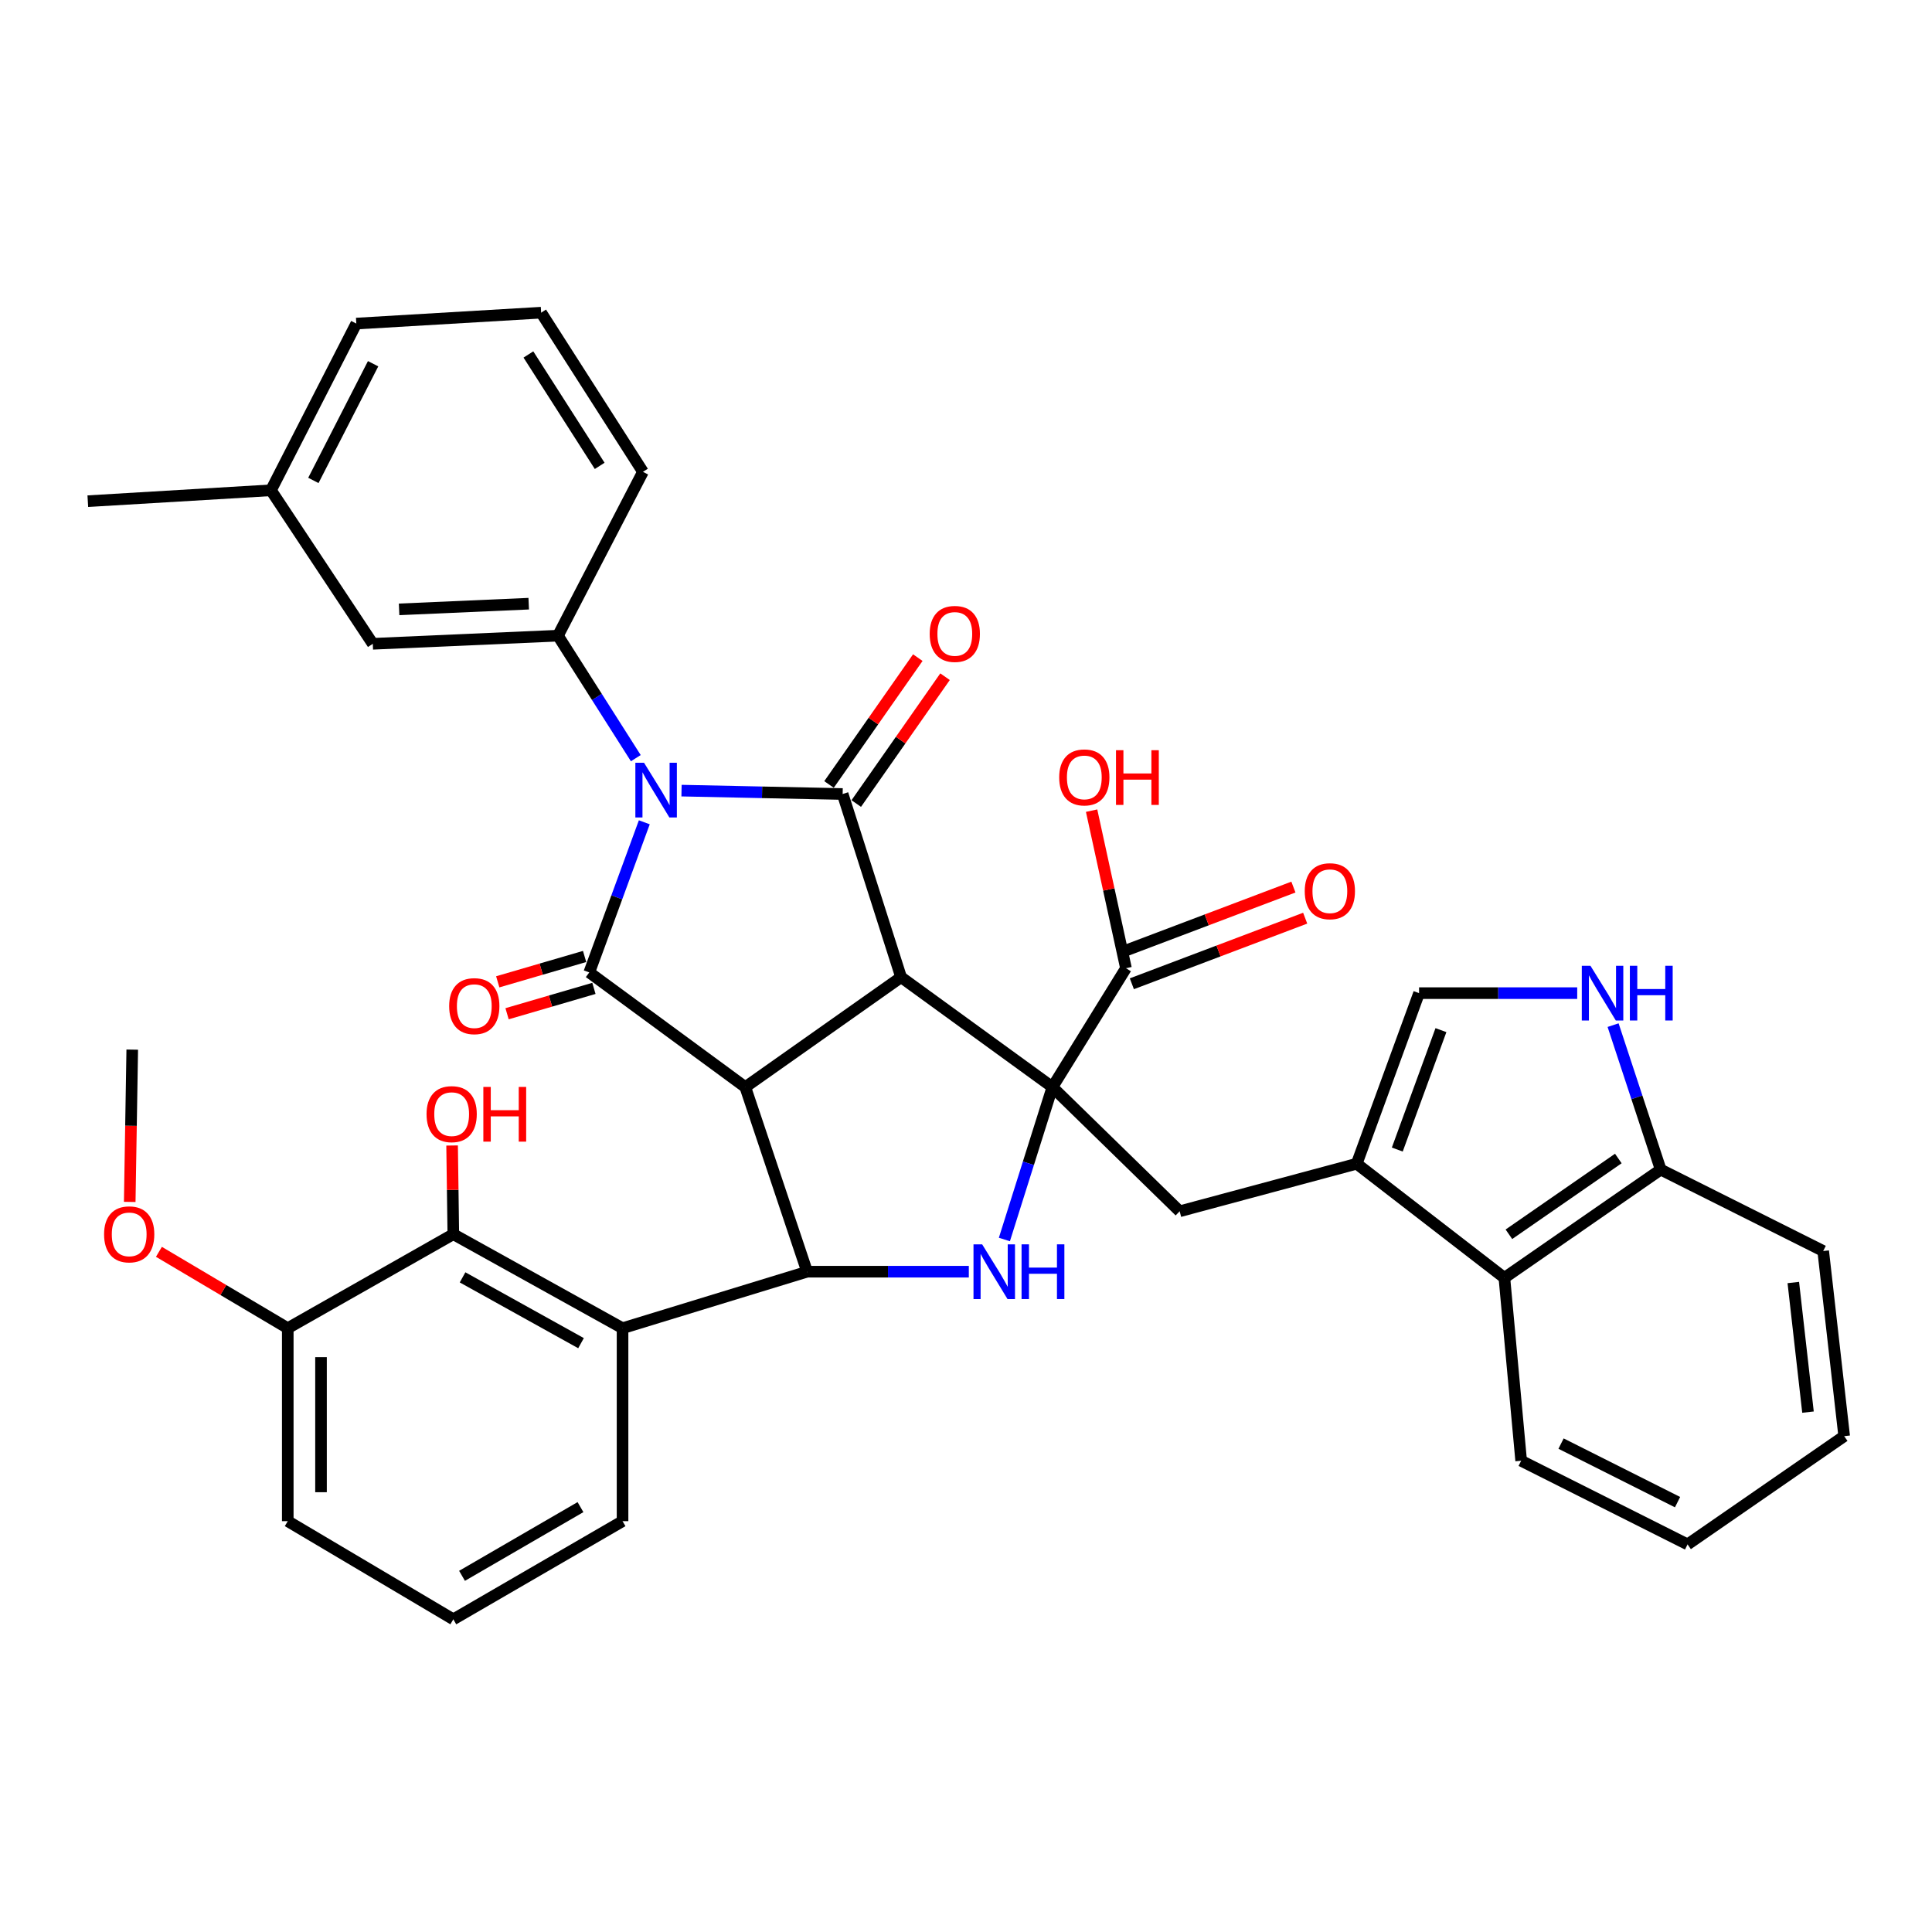 <?xml version='1.0' encoding='iso-8859-1'?>
<svg version='1.1' baseProfile='full'
              xmlns='http://www.w3.org/2000/svg'
                      xmlns:rdkit='http://www.rdkit.org/xml'
                      xmlns:xlink='http://www.w3.org/1999/xlink'
                  xml:space='preserve'
width='1000px' height='1000px' viewBox='0 0 1000 1000'>
<!-- END OF HEADER -->
<rect style='opacity:1.0;fill:#FFFFFF;stroke:none' width='1000' height='1000' x='0' y='0'> </rect>
<path class='bond-1' d='M 466.402,505.794 L 385.764,562.683' style='fill:none;fill-rule:evenodd;stroke:#000000;stroke-width:6px;stroke-linecap:butt;stroke-linejoin:miter;stroke-opacity:1' />
<path class='bond-2' d='M 466.402,505.794 L 544.727,562.683' style='fill:none;fill-rule:evenodd;stroke:#000000;stroke-width:6px;stroke-linecap:butt;stroke-linejoin:miter;stroke-opacity:1' />
<path class='bond-3' d='M 466.402,505.794 L 436.151,410.976' style='fill:none;fill-rule:evenodd;stroke:#000000;stroke-width:6px;stroke-linecap:butt;stroke-linejoin:miter;stroke-opacity:1' />
<path class='bond-0' d='M 352.757,409.226 L 394.454,410.101' style='fill:none;fill-rule:evenodd;stroke:#0000FF;stroke-width:6px;stroke-linecap:butt;stroke-linejoin:miter;stroke-opacity:1' />
<path class='bond-0' d='M 394.454,410.101 L 436.151,410.976' style='fill:none;fill-rule:evenodd;stroke:#000000;stroke-width:6px;stroke-linecap:butt;stroke-linejoin:miter;stroke-opacity:1' />
<path class='bond-9' d='M 329.096,392.422 L 308.945,360.725' style='fill:none;fill-rule:evenodd;stroke:#0000FF;stroke-width:6px;stroke-linecap:butt;stroke-linejoin:miter;stroke-opacity:1' />
<path class='bond-9' d='M 308.945,360.725 L 288.795,329.028' style='fill:none;fill-rule:evenodd;stroke:#000000;stroke-width:6px;stroke-linecap:butt;stroke-linejoin:miter;stroke-opacity:1' />
<path class='bond-39' d='M 333.49,425.622 L 319.245,464.475' style='fill:none;fill-rule:evenodd;stroke:#0000FF;stroke-width:6px;stroke-linecap:butt;stroke-linejoin:miter;stroke-opacity:1' />
<path class='bond-39' d='M 319.245,464.475 L 305.001,503.327' style='fill:none;fill-rule:evenodd;stroke:#000000;stroke-width:6px;stroke-linecap:butt;stroke-linejoin:miter;stroke-opacity:1' />
<path class='bond-4' d='M 385.764,562.683 L 305.001,503.327' style='fill:none;fill-rule:evenodd;stroke:#000000;stroke-width:6px;stroke-linecap:butt;stroke-linejoin:miter;stroke-opacity:1' />
<path class='bond-5' d='M 385.764,562.683 L 417.765,658.227' style='fill:none;fill-rule:evenodd;stroke:#000000;stroke-width:6px;stroke-linecap:butt;stroke-linejoin:miter;stroke-opacity:1' />
<path class='bond-6' d='M 544.727,562.683 L 532.299,602.123' style='fill:none;fill-rule:evenodd;stroke:#000000;stroke-width:6px;stroke-linecap:butt;stroke-linejoin:miter;stroke-opacity:1' />
<path class='bond-6' d='M 532.299,602.123 L 519.87,641.563' style='fill:none;fill-rule:evenodd;stroke:#0000FF;stroke-width:6px;stroke-linecap:butt;stroke-linejoin:miter;stroke-opacity:1' />
<path class='bond-10' d='M 544.727,562.683 L 610.594,626.962' style='fill:none;fill-rule:evenodd;stroke:#000000;stroke-width:6px;stroke-linecap:butt;stroke-linejoin:miter;stroke-opacity:1' />
<path class='bond-11' d='M 544.727,562.683 L 582.799,501.147' style='fill:none;fill-rule:evenodd;stroke:#000000;stroke-width:6px;stroke-linecap:butt;stroke-linejoin:miter;stroke-opacity:1' />
<path class='bond-17' d='M 443.2,415.911 L 466.177,383.085' style='fill:none;fill-rule:evenodd;stroke:#000000;stroke-width:6px;stroke-linecap:butt;stroke-linejoin:miter;stroke-opacity:1' />
<path class='bond-17' d='M 466.177,383.085 L 489.153,350.259' style='fill:none;fill-rule:evenodd;stroke:#FF0000;stroke-width:6px;stroke-linecap:butt;stroke-linejoin:miter;stroke-opacity:1' />
<path class='bond-17' d='M 429.101,406.042 L 452.077,373.216' style='fill:none;fill-rule:evenodd;stroke:#000000;stroke-width:6px;stroke-linecap:butt;stroke-linejoin:miter;stroke-opacity:1' />
<path class='bond-17' d='M 452.077,373.216 L 475.054,340.39' style='fill:none;fill-rule:evenodd;stroke:#FF0000;stroke-width:6px;stroke-linecap:butt;stroke-linejoin:miter;stroke-opacity:1' />
<path class='bond-16' d='M 302.589,495.067 L 280.11,501.63' style='fill:none;fill-rule:evenodd;stroke:#000000;stroke-width:6px;stroke-linecap:butt;stroke-linejoin:miter;stroke-opacity:1' />
<path class='bond-16' d='M 280.11,501.63 L 257.631,508.192' style='fill:none;fill-rule:evenodd;stroke:#FF0000;stroke-width:6px;stroke-linecap:butt;stroke-linejoin:miter;stroke-opacity:1' />
<path class='bond-16' d='M 307.412,511.587 L 284.933,518.15' style='fill:none;fill-rule:evenodd;stroke:#000000;stroke-width:6px;stroke-linecap:butt;stroke-linejoin:miter;stroke-opacity:1' />
<path class='bond-16' d='M 284.933,518.15 L 262.454,524.712' style='fill:none;fill-rule:evenodd;stroke:#FF0000;stroke-width:6px;stroke-linecap:butt;stroke-linejoin:miter;stroke-opacity:1' />
<path class='bond-7' d='M 417.765,658.227 L 322.23,687.475' style='fill:none;fill-rule:evenodd;stroke:#000000;stroke-width:6px;stroke-linecap:butt;stroke-linejoin:miter;stroke-opacity:1' />
<path class='bond-38' d='M 417.765,658.227 L 459.611,658.227' style='fill:none;fill-rule:evenodd;stroke:#000000;stroke-width:6px;stroke-linecap:butt;stroke-linejoin:miter;stroke-opacity:1' />
<path class='bond-38' d='M 459.611,658.227 L 501.458,658.227' style='fill:none;fill-rule:evenodd;stroke:#0000FF;stroke-width:6px;stroke-linecap:butt;stroke-linejoin:miter;stroke-opacity:1' />
<path class='bond-13' d='M 322.23,687.475 L 234.641,638.818' style='fill:none;fill-rule:evenodd;stroke:#000000;stroke-width:6px;stroke-linecap:butt;stroke-linejoin:miter;stroke-opacity:1' />
<path class='bond-13' d='M 300.734,695.221 L 239.422,661.161' style='fill:none;fill-rule:evenodd;stroke:#000000;stroke-width:6px;stroke-linecap:butt;stroke-linejoin:miter;stroke-opacity:1' />
<path class='bond-24' d='M 322.23,687.475 L 322.23,787.35' style='fill:none;fill-rule:evenodd;stroke:#000000;stroke-width:6px;stroke-linecap:butt;stroke-linejoin:miter;stroke-opacity:1' />
<path class='bond-8' d='M 702.227,602.342 L 610.594,626.962' style='fill:none;fill-rule:evenodd;stroke:#000000;stroke-width:6px;stroke-linecap:butt;stroke-linejoin:miter;stroke-opacity:1' />
<path class='bond-14' d='M 702.227,602.342 L 734.506,514.045' style='fill:none;fill-rule:evenodd;stroke:#000000;stroke-width:6px;stroke-linecap:butt;stroke-linejoin:miter;stroke-opacity:1' />
<path class='bond-14' d='M 723.233,595.007 L 745.828,533.199' style='fill:none;fill-rule:evenodd;stroke:#000000;stroke-width:6px;stroke-linecap:butt;stroke-linejoin:miter;stroke-opacity:1' />
<path class='bond-15' d='M 702.227,602.342 L 778.669,661.411' style='fill:none;fill-rule:evenodd;stroke:#000000;stroke-width:6px;stroke-linecap:butt;stroke-linejoin:miter;stroke-opacity:1' />
<path class='bond-19' d='M 288.795,329.028 L 192.954,333.235' style='fill:none;fill-rule:evenodd;stroke:#000000;stroke-width:6px;stroke-linecap:butt;stroke-linejoin:miter;stroke-opacity:1' />
<path class='bond-19' d='M 273.664,312.466 L 206.575,315.41' style='fill:none;fill-rule:evenodd;stroke:#000000;stroke-width:6px;stroke-linecap:butt;stroke-linejoin:miter;stroke-opacity:1' />
<path class='bond-26' d='M 288.795,329.028 L 332.795,244.221' style='fill:none;fill-rule:evenodd;stroke:#000000;stroke-width:6px;stroke-linecap:butt;stroke-linejoin:miter;stroke-opacity:1' />
<path class='bond-21' d='M 585.845,509.195 L 630.702,492.22' style='fill:none;fill-rule:evenodd;stroke:#000000;stroke-width:6px;stroke-linecap:butt;stroke-linejoin:miter;stroke-opacity:1' />
<path class='bond-21' d='M 630.702,492.22 L 675.56,475.246' style='fill:none;fill-rule:evenodd;stroke:#FF0000;stroke-width:6px;stroke-linecap:butt;stroke-linejoin:miter;stroke-opacity:1' />
<path class='bond-21' d='M 579.754,493.099 L 624.611,476.124' style='fill:none;fill-rule:evenodd;stroke:#000000;stroke-width:6px;stroke-linecap:butt;stroke-linejoin:miter;stroke-opacity:1' />
<path class='bond-21' d='M 624.611,476.124 L 669.469,459.149' style='fill:none;fill-rule:evenodd;stroke:#FF0000;stroke-width:6px;stroke-linecap:butt;stroke-linejoin:miter;stroke-opacity:1' />
<path class='bond-23' d='M 582.799,501.147 L 573.905,460.37' style='fill:none;fill-rule:evenodd;stroke:#000000;stroke-width:6px;stroke-linecap:butt;stroke-linejoin:miter;stroke-opacity:1' />
<path class='bond-23' d='M 573.905,460.37 L 565.01,419.594' style='fill:none;fill-rule:evenodd;stroke:#FF0000;stroke-width:6px;stroke-linecap:butt;stroke-linejoin:miter;stroke-opacity:1' />
<path class='bond-12' d='M 816.362,514.045 L 775.434,514.045' style='fill:none;fill-rule:evenodd;stroke:#0000FF;stroke-width:6px;stroke-linecap:butt;stroke-linejoin:miter;stroke-opacity:1' />
<path class='bond-12' d='M 775.434,514.045 L 734.506,514.045' style='fill:none;fill-rule:evenodd;stroke:#000000;stroke-width:6px;stroke-linecap:butt;stroke-linejoin:miter;stroke-opacity:1' />
<path class='bond-40' d='M 834.935,530.61 L 847.255,567.996' style='fill:none;fill-rule:evenodd;stroke:#0000FF;stroke-width:6px;stroke-linecap:butt;stroke-linejoin:miter;stroke-opacity:1' />
<path class='bond-40' d='M 847.255,567.996 L 859.575,605.383' style='fill:none;fill-rule:evenodd;stroke:#000000;stroke-width:6px;stroke-linecap:butt;stroke-linejoin:miter;stroke-opacity:1' />
<path class='bond-20' d='M 234.641,638.818 L 148.944,687.475' style='fill:none;fill-rule:evenodd;stroke:#000000;stroke-width:6px;stroke-linecap:butt;stroke-linejoin:miter;stroke-opacity:1' />
<path class='bond-22' d='M 234.641,638.818 L 234.323,615.864' style='fill:none;fill-rule:evenodd;stroke:#000000;stroke-width:6px;stroke-linecap:butt;stroke-linejoin:miter;stroke-opacity:1' />
<path class='bond-22' d='M 234.323,615.864 L 234.006,592.91' style='fill:none;fill-rule:evenodd;stroke:#FF0000;stroke-width:6px;stroke-linecap:butt;stroke-linejoin:miter;stroke-opacity:1' />
<path class='bond-18' d='M 778.669,661.411 L 859.575,605.383' style='fill:none;fill-rule:evenodd;stroke:#000000;stroke-width:6px;stroke-linecap:butt;stroke-linejoin:miter;stroke-opacity:1' />
<path class='bond-18' d='M 781.006,638.858 L 837.641,599.638' style='fill:none;fill-rule:evenodd;stroke:#000000;stroke-width:6px;stroke-linecap:butt;stroke-linejoin:miter;stroke-opacity:1' />
<path class='bond-29' d='M 778.669,661.411 L 787.35,756.085' style='fill:none;fill-rule:evenodd;stroke:#000000;stroke-width:6px;stroke-linecap:butt;stroke-linejoin:miter;stroke-opacity:1' />
<path class='bond-32' d='M 859.575,605.383 L 943.684,647.519' style='fill:none;fill-rule:evenodd;stroke:#000000;stroke-width:6px;stroke-linecap:butt;stroke-linejoin:miter;stroke-opacity:1' />
<path class='bond-25' d='M 192.954,333.235 L 140.253,253.772' style='fill:none;fill-rule:evenodd;stroke:#000000;stroke-width:6px;stroke-linecap:butt;stroke-linejoin:miter;stroke-opacity:1' />
<path class='bond-27' d='M 148.944,687.475 L 115.6,667.707' style='fill:none;fill-rule:evenodd;stroke:#000000;stroke-width:6px;stroke-linecap:butt;stroke-linejoin:miter;stroke-opacity:1' />
<path class='bond-27' d='M 115.6,667.707 L 82.257,647.939' style='fill:none;fill-rule:evenodd;stroke:#FF0000;stroke-width:6px;stroke-linecap:butt;stroke-linejoin:miter;stroke-opacity:1' />
<path class='bond-42' d='M 148.944,687.475 L 148.944,787.35' style='fill:none;fill-rule:evenodd;stroke:#000000;stroke-width:6px;stroke-linecap:butt;stroke-linejoin:miter;stroke-opacity:1' />
<path class='bond-42' d='M 166.154,702.456 L 166.154,772.369' style='fill:none;fill-rule:evenodd;stroke:#000000;stroke-width:6px;stroke-linecap:butt;stroke-linejoin:miter;stroke-opacity:1' />
<path class='bond-28' d='M 322.23,787.35 L 234.641,838.158' style='fill:none;fill-rule:evenodd;stroke:#000000;stroke-width:6px;stroke-linecap:butt;stroke-linejoin:miter;stroke-opacity:1' />
<path class='bond-28' d='M 300.456,780.084 L 239.144,815.65' style='fill:none;fill-rule:evenodd;stroke:#000000;stroke-width:6px;stroke-linecap:butt;stroke-linejoin:miter;stroke-opacity:1' />
<path class='bond-34' d='M 140.253,253.772 L 45.455,259.413' style='fill:none;fill-rule:evenodd;stroke:#000000;stroke-width:6px;stroke-linecap:butt;stroke-linejoin:miter;stroke-opacity:1' />
<path class='bond-41' d='M 140.253,253.772 L 184.426,167.483' style='fill:none;fill-rule:evenodd;stroke:#000000;stroke-width:6px;stroke-linecap:butt;stroke-linejoin:miter;stroke-opacity:1' />
<path class='bond-41' d='M 162.198,248.671 L 193.119,188.269' style='fill:none;fill-rule:evenodd;stroke:#000000;stroke-width:6px;stroke-linecap:butt;stroke-linejoin:miter;stroke-opacity:1' />
<path class='bond-30' d='M 332.795,244.221 L 280.094,161.842' style='fill:none;fill-rule:evenodd;stroke:#000000;stroke-width:6px;stroke-linecap:butt;stroke-linejoin:miter;stroke-opacity:1' />
<path class='bond-30' d='M 310.393,241.138 L 273.502,183.473' style='fill:none;fill-rule:evenodd;stroke:#000000;stroke-width:6px;stroke-linecap:butt;stroke-linejoin:miter;stroke-opacity:1' />
<path class='bond-35' d='M 67.147,622.109 L 67.798,582.696' style='fill:none;fill-rule:evenodd;stroke:#FF0000;stroke-width:6px;stroke-linecap:butt;stroke-linejoin:miter;stroke-opacity:1' />
<path class='bond-35' d='M 67.798,582.696 L 68.449,543.283' style='fill:none;fill-rule:evenodd;stroke:#000000;stroke-width:6px;stroke-linecap:butt;stroke-linejoin:miter;stroke-opacity:1' />
<path class='bond-31' d='M 234.641,838.158 L 148.944,787.35' style='fill:none;fill-rule:evenodd;stroke:#000000;stroke-width:6px;stroke-linecap:butt;stroke-linejoin:miter;stroke-opacity:1' />
<path class='bond-36' d='M 787.35,756.085 L 873.486,799.378' style='fill:none;fill-rule:evenodd;stroke:#000000;stroke-width:6px;stroke-linecap:butt;stroke-linejoin:miter;stroke-opacity:1' />
<path class='bond-36' d='M 807.999,747.202 L 868.294,777.507' style='fill:none;fill-rule:evenodd;stroke:#000000;stroke-width:6px;stroke-linecap:butt;stroke-linejoin:miter;stroke-opacity:1' />
<path class='bond-33' d='M 280.094,161.842 L 184.426,167.483' style='fill:none;fill-rule:evenodd;stroke:#000000;stroke-width:6px;stroke-linecap:butt;stroke-linejoin:miter;stroke-opacity:1' />
<path class='bond-43' d='M 943.684,647.519 L 954.545,743.35' style='fill:none;fill-rule:evenodd;stroke:#000000;stroke-width:6px;stroke-linecap:butt;stroke-linejoin:miter;stroke-opacity:1' />
<path class='bond-43' d='M 928.213,663.831 L 935.816,730.913' style='fill:none;fill-rule:evenodd;stroke:#000000;stroke-width:6px;stroke-linecap:butt;stroke-linejoin:miter;stroke-opacity:1' />
<path class='bond-37' d='M 873.486,799.378 L 954.545,743.35' style='fill:none;fill-rule:evenodd;stroke:#000000;stroke-width:6px;stroke-linecap:butt;stroke-linejoin:miter;stroke-opacity:1' />
<path  class='atom-1' d='M 333.343 394.789
L 342.623 409.789
Q 343.543 411.269, 345.023 413.949
Q 346.503 416.629, 346.583 416.789
L 346.583 394.789
L 350.343 394.789
L 350.343 423.109
L 346.463 423.109
L 336.503 406.709
Q 335.343 404.789, 334.103 402.589
Q 332.903 400.389, 332.543 399.709
L 332.543 423.109
L 328.863 423.109
L 328.863 394.789
L 333.343 394.789
' fill='#0000FF'/>
<path  class='atom-7' d='M 508.359 644.067
L 517.639 659.067
Q 518.559 660.547, 520.039 663.227
Q 521.519 665.907, 521.599 666.067
L 521.599 644.067
L 525.359 644.067
L 525.359 672.387
L 521.479 672.387
L 511.519 655.987
Q 510.359 654.067, 509.119 651.867
Q 507.919 649.667, 507.559 648.987
L 507.559 672.387
L 503.879 672.387
L 503.879 644.067
L 508.359 644.067
' fill='#0000FF'/>
<path  class='atom-7' d='M 528.759 644.067
L 532.599 644.067
L 532.599 656.107
L 547.079 656.107
L 547.079 644.067
L 550.919 644.067
L 550.919 672.387
L 547.079 672.387
L 547.079 659.307
L 532.599 659.307
L 532.599 672.387
L 528.759 672.387
L 528.759 644.067
' fill='#0000FF'/>
<path  class='atom-13' d='M 823.216 499.885
L 832.496 514.885
Q 833.416 516.365, 834.896 519.045
Q 836.376 521.725, 836.456 521.885
L 836.456 499.885
L 840.216 499.885
L 840.216 528.205
L 836.336 528.205
L 826.376 511.805
Q 825.216 509.885, 823.976 507.685
Q 822.776 505.485, 822.416 504.805
L 822.416 528.205
L 818.736 528.205
L 818.736 499.885
L 823.216 499.885
' fill='#0000FF'/>
<path  class='atom-13' d='M 843.616 499.885
L 847.456 499.885
L 847.456 511.925
L 861.936 511.925
L 861.936 499.885
L 865.776 499.885
L 865.776 528.205
L 861.936 528.205
L 861.936 515.125
L 847.456 515.125
L 847.456 528.205
L 843.616 528.205
L 843.616 499.885
' fill='#0000FF'/>
<path  class='atom-17' d='M 232.492 520.78
Q 232.492 513.98, 235.852 510.18
Q 239.212 506.38, 245.492 506.38
Q 251.772 506.38, 255.132 510.18
Q 258.492 513.98, 258.492 520.78
Q 258.492 527.66, 255.092 531.58
Q 251.692 535.46, 245.492 535.46
Q 239.252 535.46, 235.852 531.58
Q 232.492 527.7, 232.492 520.78
M 245.492 532.26
Q 249.812 532.26, 252.132 529.38
Q 254.492 526.46, 254.492 520.78
Q 254.492 515.22, 252.132 512.42
Q 249.812 509.58, 245.492 509.58
Q 241.172 509.58, 238.812 512.38
Q 236.492 515.18, 236.492 520.78
Q 236.492 526.5, 238.812 529.38
Q 241.172 532.26, 245.492 532.26
' fill='#FF0000'/>
<path  class='atom-18' d='M 481.206 328.114
Q 481.206 321.314, 484.566 317.514
Q 487.926 313.714, 494.206 313.714
Q 500.486 313.714, 503.846 317.514
Q 507.206 321.314, 507.206 328.114
Q 507.206 334.994, 503.806 338.914
Q 500.406 342.794, 494.206 342.794
Q 487.966 342.794, 484.566 338.914
Q 481.206 335.034, 481.206 328.114
M 494.206 339.594
Q 498.526 339.594, 500.846 336.714
Q 503.206 333.794, 503.206 328.114
Q 503.206 322.554, 500.846 319.754
Q 498.526 316.914, 494.206 316.914
Q 489.886 316.914, 487.526 319.714
Q 485.206 322.514, 485.206 328.114
Q 485.206 333.834, 487.526 336.714
Q 489.886 339.594, 494.206 339.594
' fill='#FF0000'/>
<path  class='atom-22' d='M 675.335 461.291
Q 675.335 454.491, 678.695 450.691
Q 682.055 446.891, 688.335 446.891
Q 694.615 446.891, 697.975 450.691
Q 701.335 454.491, 701.335 461.291
Q 701.335 468.171, 697.935 472.091
Q 694.535 475.971, 688.335 475.971
Q 682.095 475.971, 678.695 472.091
Q 675.335 468.211, 675.335 461.291
M 688.335 472.771
Q 692.655 472.771, 694.975 469.891
Q 697.335 466.971, 697.335 461.291
Q 697.335 455.731, 694.975 452.931
Q 692.655 450.091, 688.335 450.091
Q 684.015 450.091, 681.655 452.891
Q 679.335 455.691, 679.335 461.291
Q 679.335 467.011, 681.655 469.891
Q 684.015 472.771, 688.335 472.771
' fill='#FF0000'/>
<path  class='atom-23' d='M 220.78 576.674
Q 220.78 569.874, 224.14 566.074
Q 227.5 562.274, 233.78 562.274
Q 240.06 562.274, 243.42 566.074
Q 246.78 569.874, 246.78 576.674
Q 246.78 583.554, 243.38 587.474
Q 239.98 591.354, 233.78 591.354
Q 227.54 591.354, 224.14 587.474
Q 220.78 583.594, 220.78 576.674
M 233.78 588.154
Q 238.1 588.154, 240.42 585.274
Q 242.78 582.354, 242.78 576.674
Q 242.78 571.114, 240.42 568.314
Q 238.1 565.474, 233.78 565.474
Q 229.46 565.474, 227.1 568.274
Q 224.78 571.074, 224.78 576.674
Q 224.78 582.394, 227.1 585.274
Q 229.46 588.154, 233.78 588.154
' fill='#FF0000'/>
<path  class='atom-23' d='M 250.18 562.594
L 254.02 562.594
L 254.02 574.634
L 268.5 574.634
L 268.5 562.594
L 272.34 562.594
L 272.34 590.914
L 268.5 590.914
L 268.5 577.834
L 254.02 577.834
L 254.02 590.914
L 250.18 590.914
L 250.18 562.594
' fill='#FF0000'/>
<path  class='atom-24' d='M 548.239 402.384
Q 548.239 395.584, 551.599 391.784
Q 554.959 387.984, 561.239 387.984
Q 567.519 387.984, 570.879 391.784
Q 574.239 395.584, 574.239 402.384
Q 574.239 409.264, 570.839 413.184
Q 567.439 417.064, 561.239 417.064
Q 554.999 417.064, 551.599 413.184
Q 548.239 409.304, 548.239 402.384
M 561.239 413.864
Q 565.559 413.864, 567.879 410.984
Q 570.239 408.064, 570.239 402.384
Q 570.239 396.824, 567.879 394.024
Q 565.559 391.184, 561.239 391.184
Q 556.919 391.184, 554.559 393.984
Q 552.239 396.784, 552.239 402.384
Q 552.239 408.104, 554.559 410.984
Q 556.919 413.864, 561.239 413.864
' fill='#FF0000'/>
<path  class='atom-24' d='M 577.639 388.304
L 581.479 388.304
L 581.479 400.344
L 595.959 400.344
L 595.959 388.304
L 599.799 388.304
L 599.799 416.624
L 595.959 416.624
L 595.959 403.544
L 581.479 403.544
L 581.479 416.624
L 577.639 416.624
L 577.639 388.304
' fill='#FF0000'/>
<path  class='atom-28' d='M 53.871 638.898
Q 53.871 632.098, 57.231 628.298
Q 60.592 624.498, 66.871 624.498
Q 73.151 624.498, 76.511 628.298
Q 79.871 632.098, 79.871 638.898
Q 79.871 645.778, 76.472 649.698
Q 73.072 653.578, 66.871 653.578
Q 60.632 653.578, 57.231 649.698
Q 53.871 645.818, 53.871 638.898
M 66.871 650.378
Q 71.192 650.378, 73.511 647.498
Q 75.871 644.578, 75.871 638.898
Q 75.871 633.338, 73.511 630.538
Q 71.192 627.698, 66.871 627.698
Q 62.551 627.698, 60.191 630.498
Q 57.871 633.298, 57.871 638.898
Q 57.871 644.618, 60.191 647.498
Q 62.551 650.378, 66.871 650.378
' fill='#FF0000'/>
</svg>
